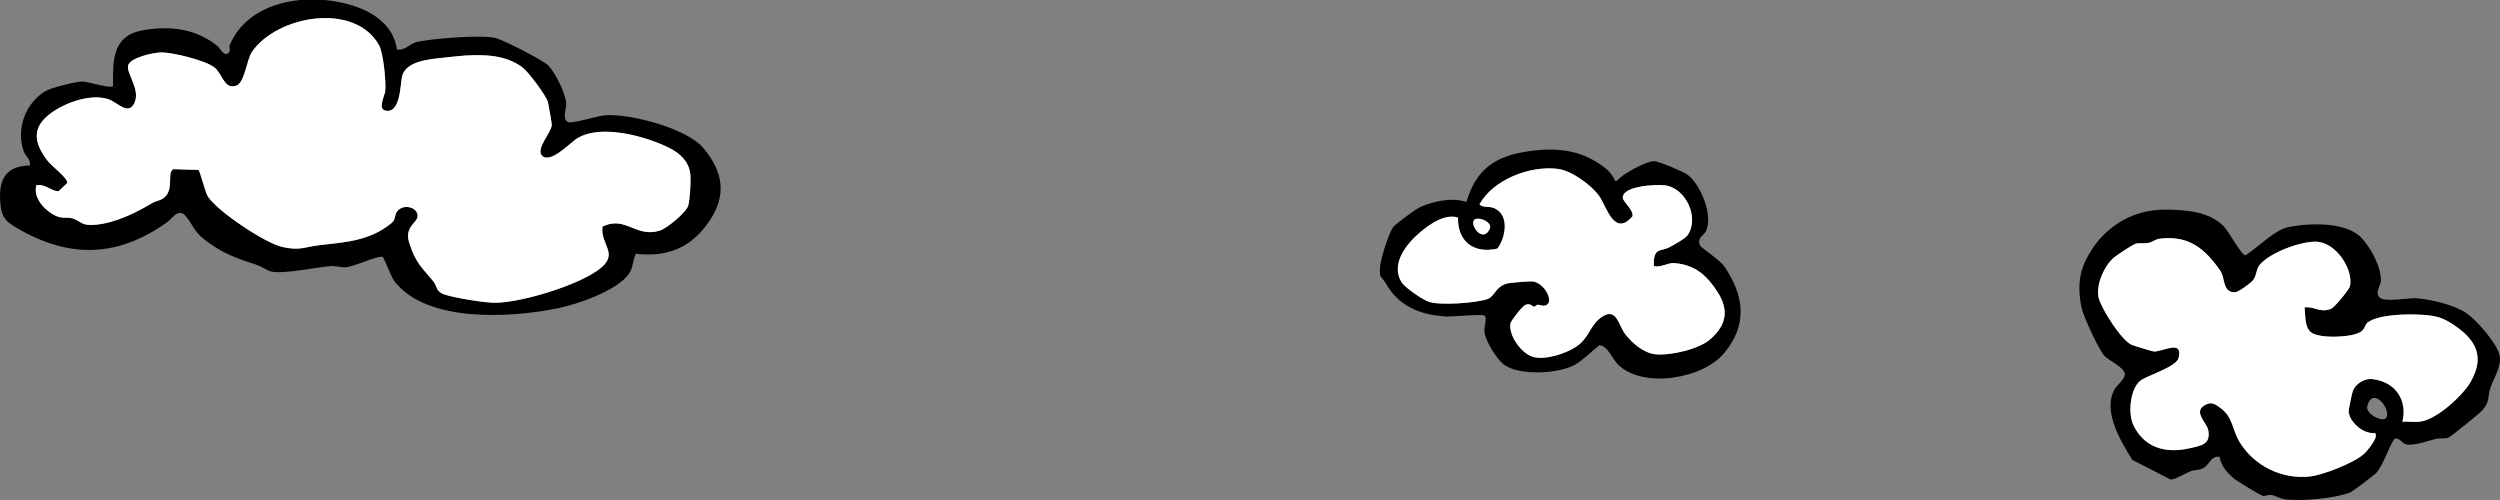 <svg xmlns="http://www.w3.org/2000/svg" id="Vrstva_1" viewBox="0 0 1500 300"><rect x="0" y="0" width="1500" height="300" fill="#808080" stroke="none"/><defs><style>      .st0 {        fill: #fff;      }    </style></defs><path d="M238.13,29.65c4.55,1.02,7.72-3.33,11.39-4.3,8.39-2.21,40.46-4.73,48.16-2.47,4.98,1.46,28.15,13.17,31.34,16.48,4.39,4.55,10.45,16.96,10.73,22.98.14,2.86-2.63,8.82,1.02,10.88,2.33,1.31,17.9-3.91,23.01-4.12,15.61-.66,48.37,8.02,58.18,19.68,12.2,14.51,14.18,28.66,3.37,44.29s-24.84,21.32-43.79,19.19c-2.06,3.86-1.46,8.12-4.12,11.95-7,10.13-30.89,18.38-43.24,20.86-28.58,5.74-78.31,8.56-97.51-16.32-2.26-2.92-6.25-14.42-7.08-14.61-3.64-.84-16.73,5.93-22.59,6.23-2.64.14-5.28-.92-8.54-.7-8.74.6-28.54,4.99-35.76,3.23-2.47-.6-5.68-3-8.52-3.92-12.64-4.1-20.95-7.03-31.58-15.31-6.53-5.09-6.98-9.2-11.28-14.15s-7.84,1.57-11.29,4c-29.88,21.06-58.52,21.71-90.22,3.1-6.52-3.83-8.8-6.5-9.53-13.96-1.29-13.19,1.67-23.06,17.65-23.38.71-3.71-2.67-5.44-3.81-8.78-4.45-12.94.92-28.59,13.27-35.91,3.38-2,18.5-5.77,22.3-5.67,3.08.08,16.47,4.33,18.15,2.78-.1-14.39-.91-30.16,17.6-33.49,16.39-2.95,31.93-1.14,44.92,9.32,1.74,1.4,5,8.13,7.44,3.09.5-1.03-.46-2.36.05-3.55C149.32-.26,185.88-5.11,212.6,3.66c12.85,4.22,23.79,12.66,25.54,25.99ZM325.37,93.56c-4.32-4.08,5.38-13.76,5.71-18.53.06-.81-1.92-12.05-2.26-13.53-.89-3.92-11.95-18.61-15.5-21.19-10.09-7.33-22.35-7.68-34.67-6.93-3.31.2-9.07.89-12.55,1.26-8.37.9-22.68,1.9-24.88,11.31-1,4.28-.89,23.16-10.37,20.3-4.08-1.23-.02-9.02.28-11.44.65-5.4-1.15-23.06-3.64-27.56-14.51-26.28-61.47-17.98-76.35,3.99-3.27,4.82-4.21,18.69-9.64,20.27-7.24,2.12-7.79-7.2-13.08-11.21-5.35-4.06-24.76-8.9-31.73-8.83-4.54.05-18.84,3.09-19.84,7.97-.97,4.7,7.36,14.15,3.92,22.07-3.62,8.35-10.27-.22-15.92-2.03-10.54-3.37-25.62,2.11-34.13,8.29-12.22,8.87-10.27,18.38-1.87,29.05,2.48,3.15,11.65,9.81,11.56,12.99l-5.4,5.04c-4.77-.51-8.1-4.63-13.17-3.69-2.16,7.59,5.19,15.5,12.02,18.5,3.72,1.63,6.55.54,9.29,1.3,5.79,1.62,5.13,4.79,14.29,3.89,12.19-1.19,23.98-7.13,33.97-13.07,1.95-1.16,4.74-1.4,6.71-2.88,6.82-5.1,1.67-15.43,5.92-17.39l15,.46c.91.2,4,13.26,5.68,15.92,5.45,8.63,34.42,28.07,44.85,30.34s12.71-.03,22.28-1.13c15.73-1.81,29.98-2.6,42.8-13.05,3.29-2.68,1.64-4.77,3.82-7.41,3.68-4.46,11.63-2.38,12.1,2.51.43,4.54-8.25,6.49-5,16.64,3.79,11.85,7.06,14.11,14.47,23.07,2.3,2.78,1.28,5.94,6.38,7.76,5.78,2.06,24.65,5.12,30.79,5.05,16.15-.19,50.73-10.72,63.07-20.7,11.07-8.96-.11-14.13,1.2-24.96,13.75-6.88,20.03,6.86,34.33,2.38,4.46-1.4,16.06-11.04,17.15-15.07,1.03-3.78,1.7-15.08,1.21-19-.9-7.37-5.98-12.25-12.68-15.59-14.32-7.15-42.37-14.9-56.27-4.97-3.54,2.53-15,14.38-19.84,9.82Z"></path><path d="M1331.79,274.14c-5.25-1.12-5.96,5.07-10.41,7.04-2.35,1.04-5.06.76-7.12,1.58-2.79,1.11-9.73,5.33-11.99,4.88l-22.82-11.67c-7.16-11.35-18.29-29.97-10.41-42.81,1.49-2.43,6.16-5.84,5.87-8.82-.39-3.93-9.29-7.85-12.06-10.63-3.5-3.51-12.94-24.18-13.92-29.07-1.93-9.66-2.1-18.68,2.17-27.74,8.87-18.83,26.47-31.48,48.97-31.13,12.33.19,25.58,1.25,34.26,10.11,2.77,2.82,10.32,16.88,12.8,17.37,7.76-4.71,17.42-15.43,26.54-17.14,12.57-2.35,34.19-3.06,43.28,6.67,5.73,6.13,11.73,17.41,11.62,25.62-.04,2.78-3.86,7.21-.85,10.07,3.3,3.13,17.39.02,22.91.53,8.86.82,22.27,4.06,29.45,9.05,6.17,4.29,16.57,16.6,19.12,23.28,2.81,7.36-2.58,14.37-4.88,21.15-2.02,5.96.02,7.95-4.92,13.7-1.38,1.61-19.22,16.13-20.51,16.5-2.42.69-4.9.1-7.17.62-5.25,1.21-11.05,3.62-16.91,3.5-3.89-.08-5.13-5.19-8.3-3.31-3.54,5.43-6.58,15.55-10.71,20.2-1.24,1.39-14.24,11.22-15.75,11.8-9.39,3.61-28.46,5.24-38.57,4.2-3.57-.37-6.31-2.48-8.9-2.74-1.67-.17-3.25.8-4.64.63s-15.47-8.76-17.29-10.23c-4.25-3.43-8.05-7.93-8.87-13.21ZM1382.73,184.38c6.56-.58,9.2,3.6,16.05.82,1.96-.8,10.74-11.53,11.17-13.39,2.37-10.34-8.75-26.99-20.81-26.82-9.77.14-27,6.57-33.26,13.81-2.18,2.52-1.76,6.22-3.91,9.15-1.31,1.78-8.73,7.25-10.81,7.36-7.76.43-5.99-8.56-8.92-12.8-8.88-12.81-18.49-21.44-36.11-19.34-3.22.38-4.7,2.11-7.04,2.57s-4.99-.12-7.42.39c-1.71.36-11.68,6.99-13.42,8.5-6.14,5.31-11.13,17.41-8.84,24.77,2.06,6.64,13.21,24.46,19.56,27.46,1.05.5,12.55,3.97,13.31,4.02,5.06.32,17.82-7.62,14.87,3.93-1.3,5.09-17.31,10.06-22.21,13.08-6.89,4.44-8.16,19.89-5.1,26.66,6.09,13.48,18.65,17.77,33.45,14.49,7.76-1.72,13.2-2.43,11.67-10.95-.83-4.65-10.13-11.62-.9-15.59,3.48-1.5,5.66.44,8.27,2.3,7.51,5.38,7.01,13.19,11.44,20.41,8.61,14.05,24.9,22.57,42.29,20.64,8.04-.89,26.69-8.29,32.43-13.6,1.73-1.6,9.39-10.62,6.36-12.42-7.08.65-15-6.55-15.68-12.86-.09-.88,2.06-11.11,2.47-12.23,1.6-4.3,6.7-7.8,11.61-7.3,14.2,1.45,21.41,13,18.19,25.56,3.34-.22,7,.34,10.28,0,10.21-1.03,26.2-15.83,30.86-24.22,7.98-14.35,3.61-24.26-9.5-33.28-6.84-4.71-10.75-6.04-19.36-6.6-8.63-.57-26.22-.5-33.11,4.56-1.51,1.11-1.65,3.92-4.09,5.57-5.33,3.6-24.85,4.24-29.82.39-4.13-3.2-3.33-10.31-3.96-15.06ZM1431.42,250.98c4.24-4.09-7.65-20.42-11.09-7.12-1.09,4.22,8.59,9.53,11.09,7.12Z"></path><path d="M968.91,108.42l1.42-.02c2.7-3.9,18.15-12.05,22.28-11.71,2.98.24,17.24,6.21,19.81,8.07,8.06,5.84,15.77,25.05,11.04,34.12-1.53,2.93-5.19,3.31-3.53,8.26.47,1.41,11.91,8.68,14.71,12.79,12.07,17.72,13.99,35.26-.38,52.2-12.94,15.27-48.51,21.22-63.46,6.6-3.13-3.06-6.31-11.46-11.22-11.57-4.41,3.45-9.43,8.63-14.24,11.48-9.54,5.66-33.81,7.07-43,.08-4.64-3.53-10.81-13.92-11.67-19.3-.47-2.93,1.89-8.86,0-10.05-1.78-1.12-18.71.73-23.03.5-16.3-.89-28.77-6.63-36.29-20.05-2.44-4.35-3.87-2.21-3.33-9.67.34-4.56,5.27-21,8.26-24.29,1.81-1.99,13.38-10.55,15.9-11.67,7.89-3.47,19.36-5.96,27.63-2.97,5.34-17.54,14.76-26.48,34.06-29.93,14.23-2.54,28.94-2.5,41.61,4.51,5.16,2.85,11.58,7.1,13.42,12.63ZM994.63,150.81c1.33-.93,4.88-1.35,6.78-2.36,2.69-1.43,9.49-5.14,10.97-7.12,7.48-9.98-.45-28.66-13.63-30.18-5.41-.62-25.82.42-25.02,7.75.23,2.14,6.65,7.4,5.79,10.83-10.89,12.77-15.67-5.97-19.97-12.12s-16.44-15.2-24.67-16.28c-17.19-2.24-39.15,6.65-47.18,21.27,2.49,2.36,5.61.74,9.15,2.4,9.01,4.24,6.53,17.69,1.6,24.14-14.8,3.4-24.05-4.99-23.62-18.64-7.93-2.36-16.61,3.74-22.38,8.55-8.53,7.11-18.14,19.07-11.6,30.09,2.04,3.43,12.59,10.57,16.59,11.94,6.52,2.23,28.57.74,35.17-1.72,4.59-1.71,4.81-8.37,13.23-9.59,1.86-.27,12.1-1.1,13.56-.97,7.8.71,14.21,14.05,6.91,14.63-1.1.09-2.35-.64-3.76-.6-.64.02-1.47,1.19-2.07,1.18-1.18,0-2.05-2.44-5.37-1.04-1.63.69-8.47,9.27-8.8,11.05-1.3,7.04,6.41,18.1,13.63,20.11,7.35,2.05,19.75-2.11,25.8-6.15,8.14-5.44,8.24-13.38,15.82-18.14,8.63-5.42,9.47,5.55,13.79,10.9s10.76,11.01,17.83,11.78c9.1.98,26.16-3.02,32.95-8.96,10.13-8.85,11.24-17.81,4.24-28.66-6.17-9.57-13.41-16.18-25.87-17.06-3.91-.28-7.83,2.77-12.12,1.81-.23-2.63-.18-7.15,2.27-8.87ZM885.39,131.41c-4.88,1.5,3.72,15.45,8.43,6.02,1.83-3.67-4.97-7.09-8.43-6.02Z"></path><path class="st0" d="M325.37,93.56c4.83,4.56,16.3-7.29,19.84-9.82,13.91-9.93,41.96-2.17,56.27,4.97,6.71,3.35,11.78,8.22,12.68,15.59.48,3.93-.19,15.22-1.21,19-1.09,4.03-12.69,13.67-17.15,15.07-14.31,4.49-20.59-9.25-34.33-2.38-1.31,10.84,9.87,16-1.2,24.96-12.34,9.98-46.92,20.51-63.07,20.7-6.14.07-25.02-2.98-30.79-5.05-5.09-1.82-4.07-4.98-6.38-7.76-7.41-8.95-10.68-11.22-14.47-23.07-3.24-10.15,5.44-12.1,5-16.64-.47-4.89-8.43-6.97-12.1-2.51-2.18,2.65-.53,4.73-3.82,7.41-12.82,10.45-27.07,11.24-42.8,13.05-9.58,1.1-11.56,3.47-22.28,1.13s-39.4-21.71-44.85-30.34c-1.68-2.66-4.77-15.72-5.68-15.92l-15-.46c-4.25,1.96.91,12.29-5.92,17.39-1.97,1.47-4.75,1.72-6.71,2.88-9.98,5.94-21.78,11.88-33.97,13.07-9.16.89-8.5-2.28-14.29-3.89-2.74-.77-5.57.33-9.29-1.3-6.83-3-14.18-10.9-12.02-18.5,5.07-.94,8.4,3.18,13.17,3.69l5.4-5.04c.1-3.19-9.08-9.85-11.56-12.99-8.4-10.67-10.35-20.18,1.87-29.05,8.51-6.18,23.59-11.66,34.13-8.29,5.64,1.8,12.3,10.38,15.92,2.03,3.44-7.93-4.89-17.37-3.92-22.07,1-4.88,15.3-7.92,19.84-7.97,6.97-.08,26.39,4.77,31.73,8.83,5.29,4.01,5.84,13.33,13.08,11.21,5.43-1.59,6.37-15.45,9.64-20.27,14.88-21.97,61.84-30.27,76.35-3.99,2.49,4.51,4.29,22.16,3.64,27.56-.29,2.42-4.36,10.21-.28,11.44,9.48,2.86,9.37-16.02,10.37-20.3,2.2-9.42,16.51-10.41,24.88-11.31,3.48-.37,9.24-1.06,12.55-1.26,12.32-.75,24.58-.4,34.67,6.93,3.55,2.58,14.61,17.27,15.5,21.19.34,1.49,2.31,12.72,2.26,13.53-.33,4.77-10.03,14.45-5.71,18.53Z"></path><path class="st0" d="M1382.73,184.38c.63,4.76-.17,11.86,3.96,15.06,4.97,3.85,24.49,3.21,29.82-.39,2.44-1.65,2.58-4.45,4.09-5.57,6.88-5.06,24.48-5.13,33.11-4.56,8.61.56,12.52,1.9,19.36,6.6,13.11,9.02,17.48,18.94,9.5,33.28-4.66,8.38-20.65,23.18-30.86,24.22-3.28.33-6.94-.23-10.28,0,3.22-12.56-3.99-24.11-18.19-25.56-4.91-.5-10.01,3-11.61,7.3-.42,1.12-2.57,11.34-2.47,12.23.68,6.31,8.6,13.51,15.68,12.86,3.03,1.81-4.63,10.82-6.36,12.42-5.74,5.3-24.39,12.71-32.43,13.6-17.39,1.93-33.68-6.6-42.29-20.64-4.43-7.23-3.93-15.03-11.44-20.41-2.6-1.87-4.79-3.8-8.27-2.3-9.23,3.97.07,10.94.9,15.59,1.53,8.52-3.92,9.23-11.67,10.95-14.8,3.28-27.35-1.01-33.45-14.49-3.06-6.77-1.79-22.23,5.1-26.66,4.9-3.02,20.91-7.99,22.21-13.08,2.96-11.54-9.81-3.61-14.87-3.93-.76-.05-12.26-3.52-13.31-4.02-6.35-3-17.49-20.82-19.56-27.46-2.29-7.36,2.71-19.46,8.84-24.77,1.74-1.51,11.71-8.14,13.42-8.5,2.42-.51,4.97.1,7.42-.39s3.82-2.18,7.04-2.57c17.62-2.1,27.23,6.53,36.11,19.34,2.94,4.24,1.16,13.23,8.92,12.8,2.09-.12,9.5-5.59,10.81-7.36,2.16-2.93,1.73-6.63,3.91-9.15,6.26-7.24,23.49-13.67,33.26-13.81,12.06-.17,23.18,16.48,20.81,26.82-.43,1.85-9.2,12.59-11.17,13.39-6.85,2.78-9.49-1.41-16.05-.82Z"></path><path class="st0" d="M994.63,150.81c-2.45,1.72-2.5,6.23-2.27,8.87,4.3.97,8.21-2.08,12.12-1.81,12.46.88,19.7,7.5,25.87,17.06,7,10.85,5.89,19.81-4.24,28.66-6.79,5.94-23.86,9.94-32.95,8.96-7.07-.77-13.63-6.58-17.83-11.78s-5.16-16.33-13.79-10.9c-7.58,4.76-7.68,12.7-15.82,18.14-6.05,4.04-18.44,8.2-25.8,6.15-7.22-2.02-14.92-13.07-13.63-20.11.33-1.78,7.17-10.37,8.8-11.05,3.33-1.4,4.19,1.03,5.37,1.04.6,0,1.43-1.17,2.07-1.18,1.41-.04,2.66.69,3.76.6,7.3-.58.9-13.92-6.91-14.63-1.46-.13-11.69.7-13.56.97-8.43,1.22-8.65,7.88-13.23,9.59-6.59,2.46-28.64,3.95-35.17,1.72-4-1.37-14.55-8.51-16.59-11.94-6.54-11.02,3.06-22.98,11.6-30.09,5.77-4.81,14.45-10.91,22.38-8.55-.43,13.64,8.82,22.03,23.62,18.64,4.93-6.46,7.4-19.9-1.6-24.14-3.54-1.66-6.66-.04-9.15-2.4,8.03-14.62,29.99-23.51,47.18-21.27,8.23,1.07,20.2,9.87,24.67,16.28s9.08,24.89,19.97,12.12c.86-3.43-5.56-8.69-5.79-10.83-.79-7.33,19.61-8.38,25.02-7.75,13.18,1.52,21.12,20.2,13.63,30.18-1.48,1.98-8.29,5.69-10.97,7.12-1.9,1.01-5.45,1.43-6.78,2.36Z"></path><path class="st0" d="M885.39,131.41c3.46-1.07,10.26,2.35,8.43,6.02-4.71,9.43-13.31-4.52-8.43-6.02Z"></path></svg>